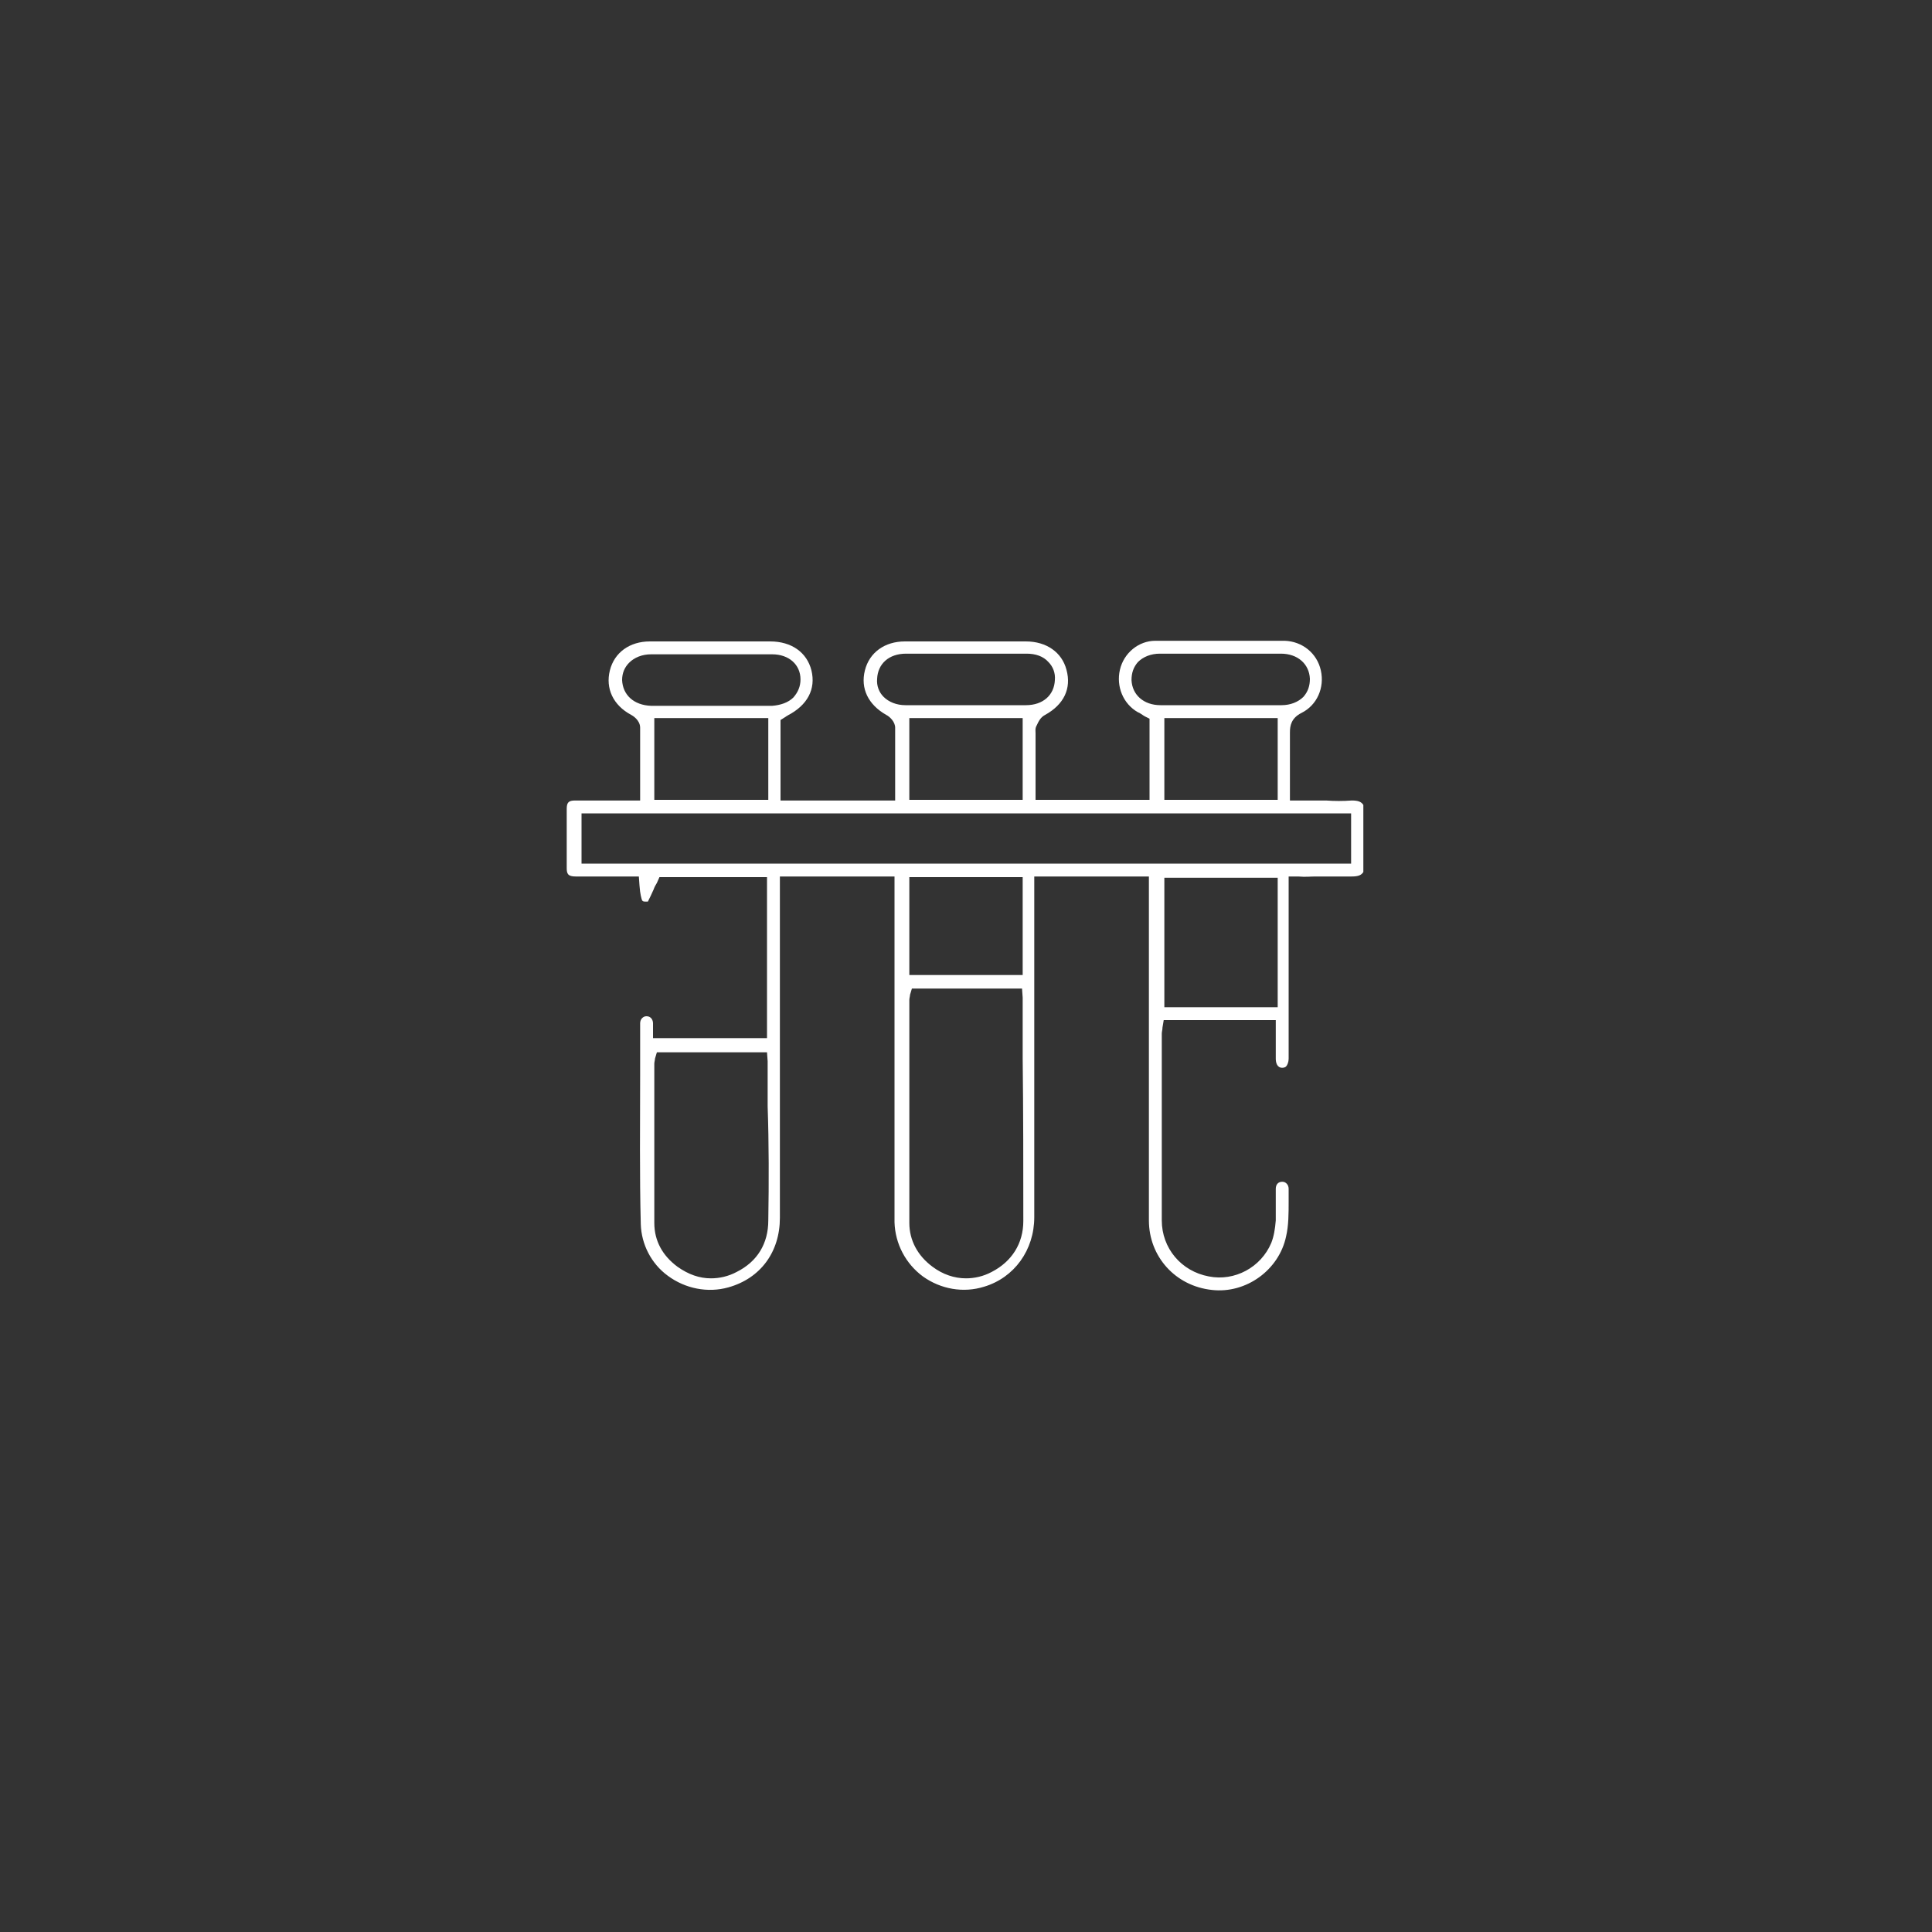 <svg xmlns="http://www.w3.org/2000/svg" xmlns:xlink="http://www.w3.org/1999/xlink" id="Layer_1" x="0px" y="0px" viewBox="0 0 300 300" style="enable-background:new 0 0 300 300;" xml:space="preserve"><rect x="0" y="0" width="300" height="300" fill="#333333" stroke="none"/><style type="text/css">	.st0{fill:#FFFFFF;}</style><path class="st0" d="M204.3,136.1c1.9,0,3.8,0,5.6,0c1,0,1.5-0.2,1.8-0.7V125c-0.3-0.5-0.8-0.7-1.8-0.7c-1.3,0.1-2.7,0.1-4,0 c-0.6,0-1.1,0-1.7,0h-3.9v-1.5c0-0.9,0-1.7,0-2.6c0-2.2,0-4.3,0-6.5c0-1,0.2-2.2,1.8-3c2.4-1.2,3.6-3.9,3-6.6 c-0.6-2.7-2.9-4.5-5.6-4.6c-6.8,0-13.6,0-20.1,0c-2.6,0-4.9,1.9-5.5,4.5c-0.6,2.6,0.5,5.3,2.8,6.6c0.3,0.1,0.5,0.3,0.7,0.4 c0.1,0.1,0.2,0.1,0.3,0.2l0.8,0.4v12.6h-17.7l0-10.3c0,0,0-0.1,0-0.1c0-0.3-0.1-0.7,0.2-1.2c0.2-0.4,0.5-1.2,1.3-1.6 c2.9-1.6,4.1-4.1,3.3-7c-0.7-2.7-3.1-4.4-6.3-4.4c-5.6,0-12.2,0-18.8,0c-3.1,0-5.5,1.7-6.2,4.5c-0.7,2.8,0.5,5.3,3.3,6.9 c0.6,0.3,1.4,1.1,1.4,2c0,2.6,0,5.2,0,7.8l0,3.5h-17.8v-12.5l0.8-0.5c0.1-0.1,0.2-0.1,0.3-0.2c3.1-1.6,4.4-4.1,3.7-7 c-0.7-2.8-3.1-4.5-6.4-4.5c-6.2,0-12.4,0-18.7,0c-3.1,0-5.5,1.7-6.2,4.5c-0.7,2.8,0.5,5.4,3.3,6.9c0.2,0.1,1.4,0.8,1.4,2 c0,2.6,0,5.1,0,7.8l0,3.5h-1.5c-0.9,0-1.8,0-2.6,0c-2.1,0-4,0-6,0c-1,0-1.3,0.3-1.3,1.3c0,3,0,6.1,0,9.2c0,0.9,0.2,1.3,1.4,1.3 c1.5,0,3.1,0,4.6,0c0.7,0,1.4,0,2,0h3.2l0.1,1.4c0.1,1.4,0.3,2,0.4,2.3c0.1,0.1,0.1,0.2,0.5,0.2c0.1,0,0.3,0,0.4,0 c0.3-0.6,0.6-1.2,0.9-1.9c0.1-0.3,0.3-0.7,0.5-1l0.4-0.9h16.7v25h-17.7v-1.5c0-0.1,0-0.3,0-0.4c0-0.2,0-0.3,0-0.4 c0-0.5-0.3-1.1-1-1.1c-0.3,0-0.5,0.1-0.7,0.3c-0.2,0.2-0.3,0.5-0.3,0.8c0,2.7,0,5.4,0,8.1c0,7.6-0.1,15.4,0.1,23.1 c0.1,3.1,1.6,6.1,4.2,8c2.7,2,6.2,2.7,9.4,1.8c5-1.4,8-5.5,8-10.8c0-11.9,0-24.1,0-35.8c0-4.7,0-9.5,0-14.2v-3h17.8l0,12.7 c0,7.4,0,14.8,0,22.1c0,1.9,0,3.8,0,5.7c0,4.3,0,8.8,0,13.2c0.1,3.3,1.7,6.4,4.4,8.4c2.8,2,6.3,2.6,9.5,1.6 c4.7-1.4,7.8-5.7,7.8-10.8c0-12,0-24.2,0-36l0-16.9h17.8v3.2c0,4.8,0,9.5,0,14.3c0,11.8,0,23.9,0,35.9c0,5.6,4.1,10.2,9.8,10.8 c5.3,0.6,10.4-3.1,11.5-8.3c0.4-1.7,0.4-3.6,0.4-5.5c0-0.6,0-1.3,0-1.9c0-0.3-0.1-0.6-0.3-0.8c-0.2-0.2-0.4-0.3-0.7-0.3 c-0.6,0-1,0.4-1,1.1c0,0.6,0,1.2,0,1.9c0,1,0,2,0,3c-0.1,1.3-0.3,2.5-0.7,3.5c-1.6,3.8-5.7,6-9.7,5.2c-4.3-0.8-7.3-4.4-7.3-8.7 c0-7.6,0-15.4,0-22.8l0-6.2c0-0.3,0.1-0.6,0.1-0.8c0,0,0-0.1,0-0.1l0.2-1.2l1.2,0h16.2v1.5c0,0.5,0,0.9,0,1.4c0,1.1,0,2.1,0,3.1 c0,0.6,0.2,1.4,1,1.4c0.3,0,0.5-0.1,0.6-0.2c0.2-0.2,0.4-0.7,0.4-1.2c0-0.2,0-0.4,0-0.6l0-0.3v-27.4h1.5 C202.7,136.2,203.5,136.1,204.3,136.1z M175.7,105.6c0-1.1,0.3-2,1-2.8c0.8-0.8,2-1.3,3.4-1.3c2.2,0,4.4,0,6.7,0l2.8,0l2.8,0 c2.2,0,4.3,0,6.5,0c2.6,0,4.4,1.6,4.5,3.9c0,1.1-0.3,2-1,2.8c-0.8,0.8-2,1.3-3.4,1.3c-3.1,0-6.2,0-9.4,0s-6.3,0-9.4,0 C177.6,109.5,175.8,107.9,175.7,105.6z M198.4,111.5v12.7h-17.6v-12.7H198.4z M137.2,108.2c-0.7-0.7-1.1-1.7-1-2.8 c0.1-2.3,1.8-3.9,4.5-3.9c6.1,0,12.4,0,18.7,0c1.4,0,2.6,0.4,3.4,1.3c0.7,0.7,1.1,1.7,1,2.8c-0.1,2.3-1.8,3.9-4.5,3.9 c-2.2,0-4.4,0-6.6,0l-2.7,0l-2.8,0c-0.9,0-1.9,0-2.8,0c-1.3,0-2.5,0-3.8,0C139.2,109.5,138,109,137.2,108.2z M158.8,111.5v12.7 h-17.6v-12.7H158.8z M96.6,105.6c0-1.1,0.4-2,1.1-2.7c0.8-0.8,2-1.3,3.4-1.3c2.2,0,4.4,0,6.6,0l2.8,0l2.9,0c2.2,0,4.4,0,6.5,0 c2.6,0,4.4,1.6,4.4,3.9c0,1.1-0.4,2-1.1,2.8c-0.8,0.8-2,1.2-3.3,1.3c-3,0-6.1,0-9.3,0c-3,0-6.2,0-9.5,0 C98.4,109.5,96.7,107.9,96.6,105.6z M119.3,111.5v12.7h-17.7v-12.7H119.3z M119.3,189.5c0,3.6-1.7,6.4-4.9,8c-1.3,0.7-2.7,1-4,1 c-1.8,0-3.5-0.6-5.2-1.8c-2.3-1.7-3.6-4-3.6-6.8c0-6.1,0-12.4,0-18.4c0-2.1,0-4.2,0-6.3c0-0.3,0.1-0.6,0.1-0.7c0,0,0,0,0-0.1l0.3-1 h17.1l0.1,1.4c0,0.1,0,0.1,0,0.2c0,0.2,0,0.3,0,0.5c0,2.1,0,4.2,0,6.3C119.4,177.6,119.4,183.6,119.3,189.5z M158.9,189.6 c0,3.5-1.8,6.3-4.9,7.9c-1.3,0.7-2.7,1-4,1c-1.8,0-3.6-0.6-5.2-1.8c-2.3-1.7-3.6-4.1-3.6-6.8c0-8.8,0-17.8,0-26.4c0-2.7,0-5.5,0-8.2 c0-0.3,0.1-0.6,0.1-0.7c0,0,0,0,0-0.1l0.3-1h17.1l0.1,1.4c0,0.1,0,0.1,0,0.2c0,0.2,0,0.3,0,0.5c0,2.9,0,5.8,0,8.7 C158.9,172.6,158.9,181.2,158.9,189.6z M141.2,151.4v-15.2h17.6v15.2H141.2z M198.4,156.4h-17.6v-20.1h17.6V156.4z M90.3,134.1v-7.8 h119.5v7.8H90.3z"></path></svg>